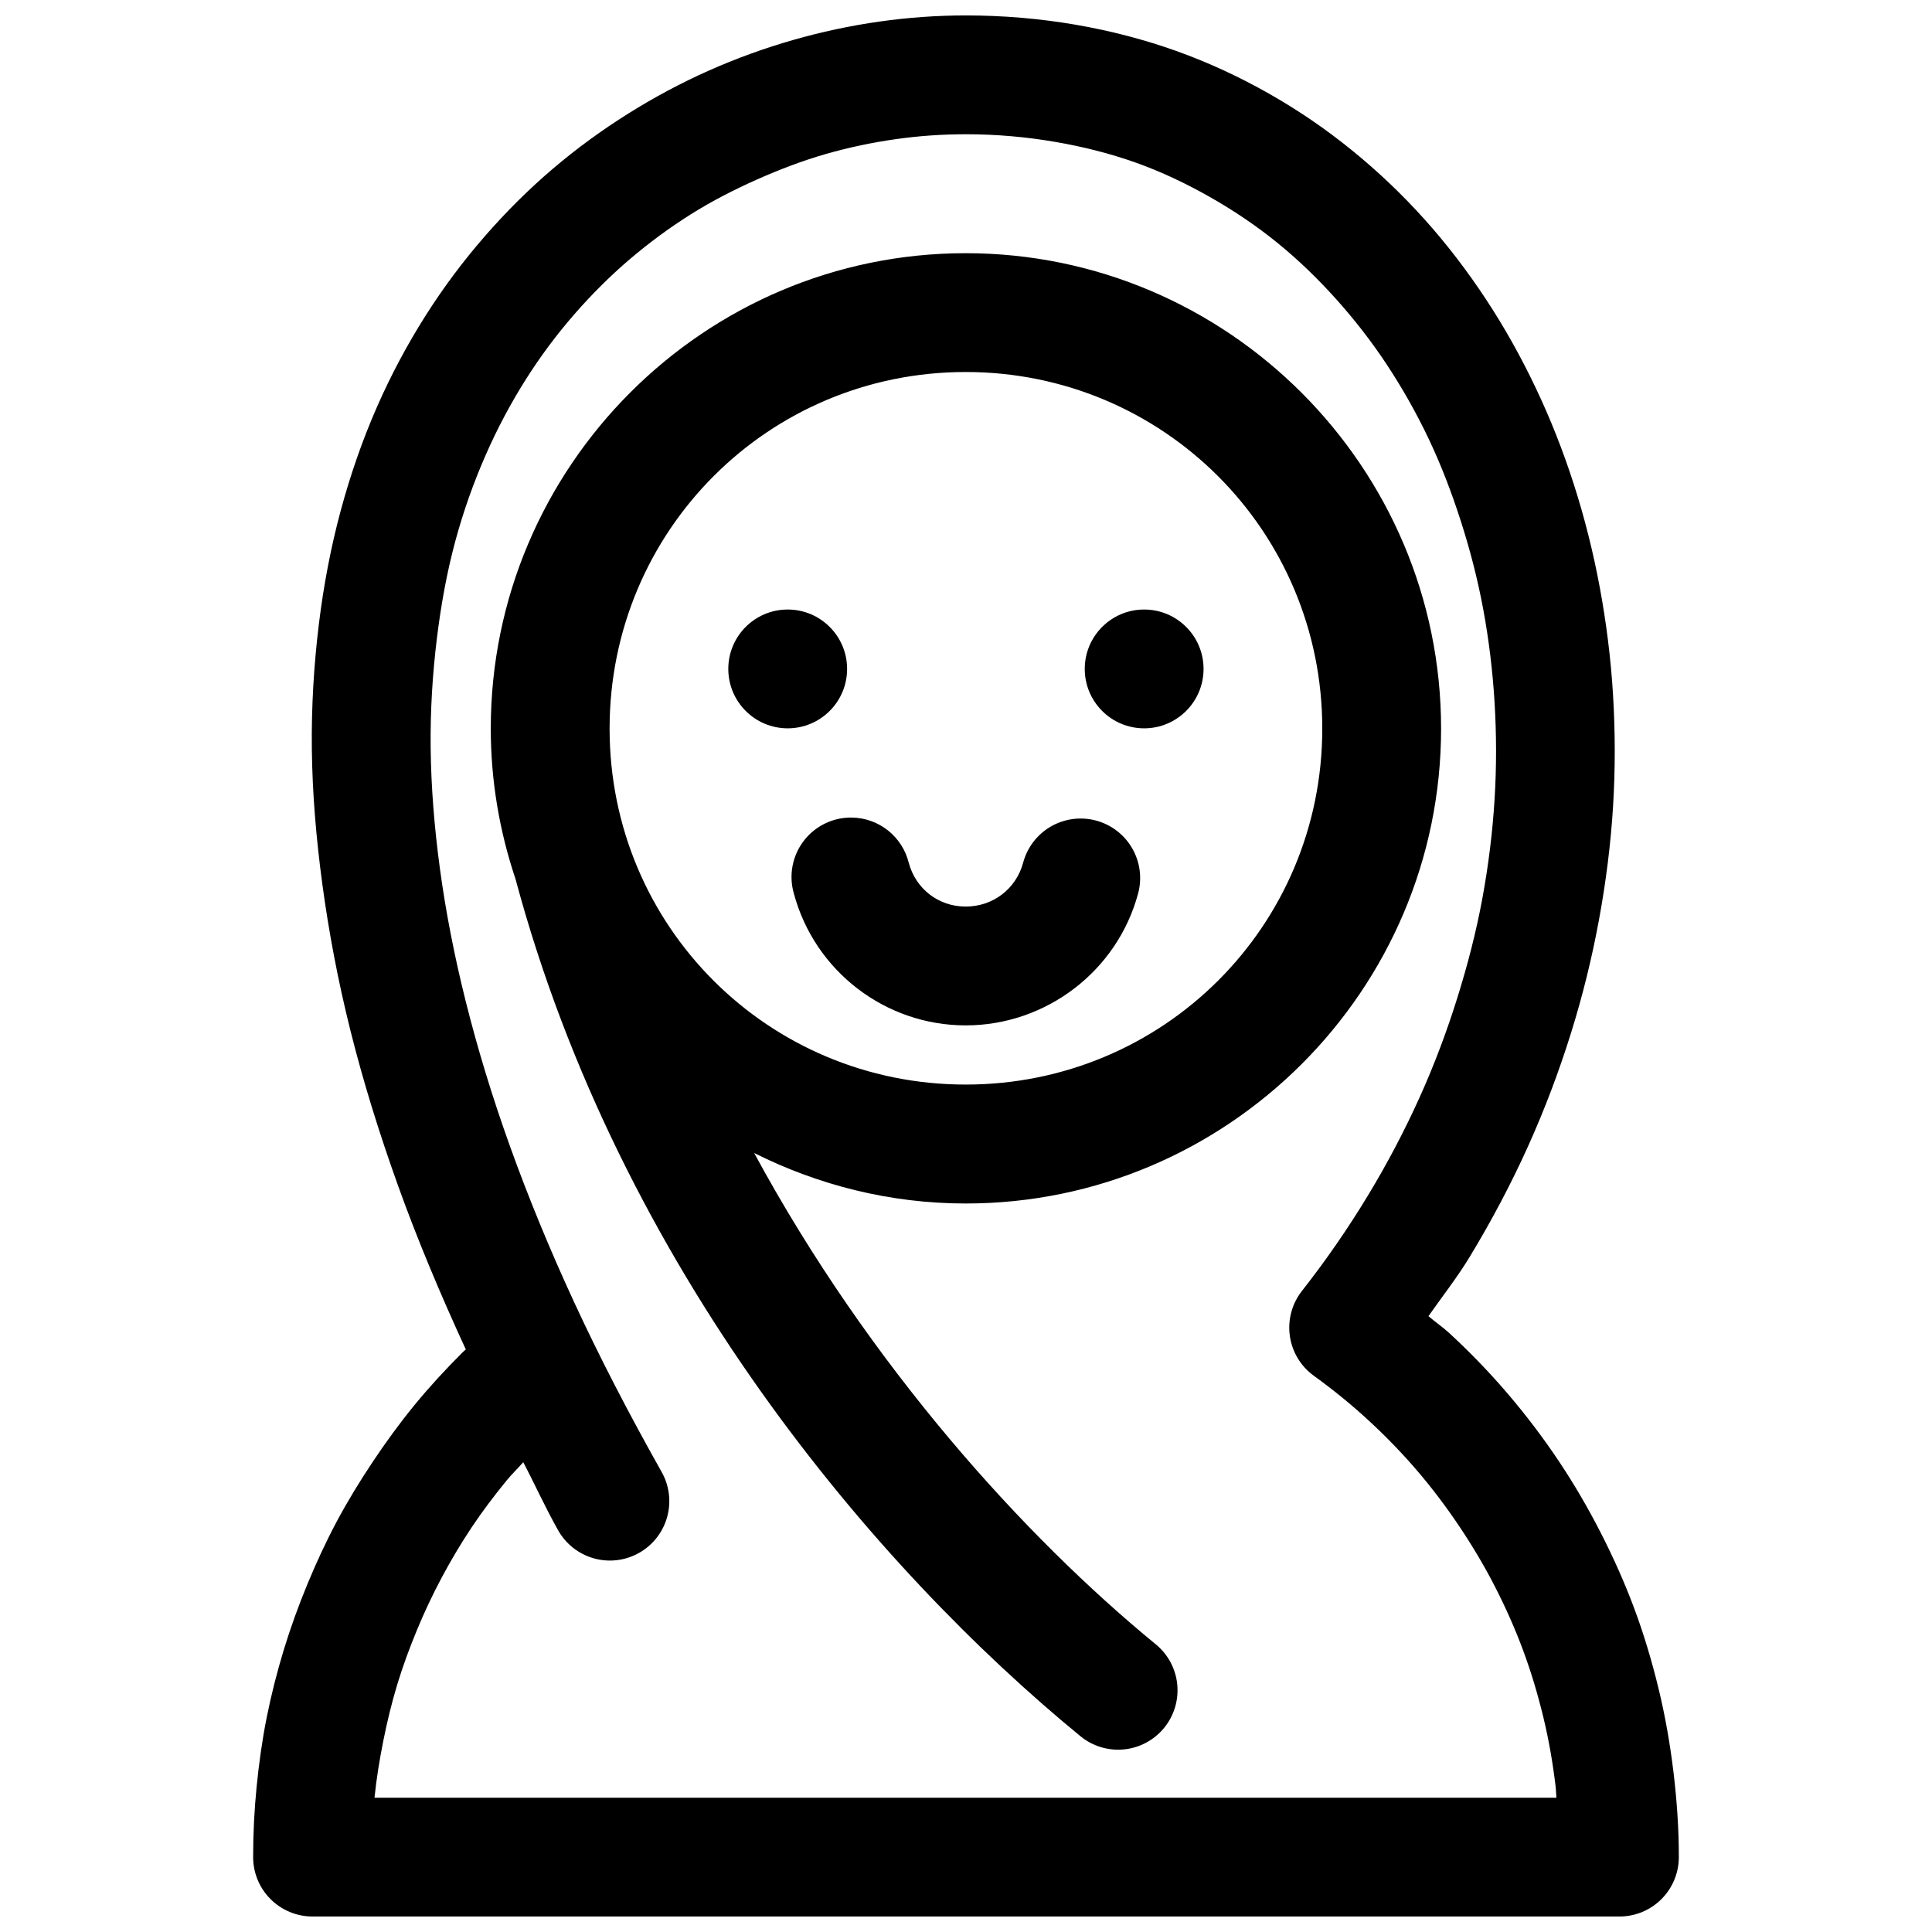 <?xml version="1.0" encoding="UTF-8"?>
<!-- Uploaded to: SVG Repo, www.svgrepo.com, Generator: SVG Repo Mixer Tools -->
<svg width="800px" height="800px" version="1.1" viewBox="144 144 512 512" xmlns="http://www.w3.org/2000/svg">
 <defs>
  <clipPath id="a">
   <path d="m211 148.09h378v503.81h-378z"/>
  </clipPath>
 </defs>
 <g clip-path="url(#a)">
  <path d="m399.92 148.09c-7.637 0-15.211 0.543-22.879 1.629-7.664 1.086-15.352 2.723-22.91 4.891-7.555 2.168-15.016 4.867-22.324 8.117-7.305 3.25-14.461 7.074-21.371 11.41s-13.625 9.215-19.984 14.637c-6.363 5.422-12.367 11.395-18.02 17.895-5.656 6.5-10.898 13.473-15.684 21.035s-9.156 15.695-12.914 24.293c-3.762 8.594-6.945 17.707-9.535 27.305-2.59 9.598-4.523 19.668-5.812 30.227-1.285 10.559-1.984 21.621-1.844 33.117 0.141 11.496 1.117 23.379 2.797 35.793 1.68 12.414 4.102 25.387 7.441 38.715 3.34 13.328 7.551 26.996 12.668 41.234 5.012 13.945 11.062 28.41 17.898 43.234v0.004c-0.363 0.301-0.711 0.617-1.043 0.953-4.43 4.426-8.645 9.004-12.578 13.805-3.934 4.805-7.613 9.871-11.039 15.008-3.426 5.133-6.637 10.379-9.531 15.805-2.898 5.426-5.43 10.93-7.781 16.605-2.352 5.676-4.484 11.551-6.273 17.434-1.789 5.887-3.309 11.844-4.519 17.898-1.211 6.051-2.062 12.211-2.676 18.387-0.613 6.18-0.922 12.312-0.922 18.574-0.016 4.176 1.625 8.188 4.566 11.148 2.941 2.965 6.941 4.641 11.117 4.656h346.47-0.008c4.176-0.016 8.172-1.691 11.113-4.656 2.941-2.961 4.582-6.973 4.566-11.148 0-7.578-0.523-14.988-1.414-22.418-0.891-7.43-2.188-14.867-3.934-22.078-1.75-7.211-3.828-14.234-6.398-21.156-2.566-6.922-5.594-13.668-8.945-20.234-3.356-6.562-7.059-12.926-11.164-19.062-4.106-6.137-8.648-12.133-13.469-17.773-4.82-5.641-9.969-10.977-15.469-16.051-1.75-1.621-3.746-2.965-5.562-4.523 3.668-5.231 7.676-10.336 10.914-15.68 5.844-9.645 11-19.402 15.469-29.305 4.469-9.906 8.242-19.945 11.375-29.984 3.137-10.035 5.594-20.059 7.441-30.102 1.852-10.043 3.109-20.059 3.723-29.98 0.613-9.926 0.582-19.84 0-29.52-0.582-9.684-1.777-19.16-3.504-28.477-1.73-9.32-4.023-18.473-6.859-27.309-2.836-8.832-6.18-17.328-10.086-25.551-3.902-8.223-8.316-16.133-13.254-23.617s-10.336-14.551-16.266-21.156c-5.93-6.606-12.43-12.777-19.312-18.355-6.879-5.582-14.184-10.574-21.953-14.977-7.773-4.402-15.953-8.219-24.539-11.285s-17.547-5.387-26.844-6.981c-9.301-1.594-19.027-2.43-28.938-2.43zm0 31.488c8.168 0 16.07 0.711 23.586 2 7.516 1.285 14.75 3.113 21.617 5.566 6.867 2.453 13.305 5.547 19.527 9.07s12.246 7.578 17.805 12.086c5.559 4.508 10.703 9.473 15.559 14.883 4.859 5.41 9.395 11.211 13.5 17.434s7.84 12.809 11.133 19.742c3.293 6.934 6.066 14.203 8.488 21.742 2.422 7.539 4.445 15.312 5.934 23.34 1.488 8.027 2.508 16.383 3.012 24.785 0.504 8.402 0.531 16.895 0 25.555-0.531 8.656-1.609 17.461-3.231 26.262-1.621 8.801-3.883 17.555-6.641 26.383-2.758 8.824-6.051 17.633-9.996 26.379-3.945 8.746-8.527 17.488-13.715 26.043-5.184 8.559-10.953 16.957-17.434 25.215-2.668 3.371-3.84 7.684-3.246 11.941 0.59 4.258 2.898 8.086 6.383 10.602 5.121 3.703 9.961 7.641 14.543 11.871 4.582 4.231 8.867 8.645 12.883 13.344s7.742 9.645 11.164 14.762c3.422 5.113 6.613 10.457 9.41 15.93s5.301 11.082 7.441 16.852c2.141 5.769 3.894 11.672 5.352 17.68 1.457 6.008 2.516 12.168 3.258 18.359 0.121 1 0.113 2.008 0.215 3.012l-26.598-0.004h-286.62c0.512-5.07 1.344-10.129 2.336-15.098 1.008-5.043 2.231-10.102 3.723-15.008 1.492-4.906 3.269-9.691 5.227-14.422 1.961-4.731 4.106-9.285 6.519-13.809 2.414-4.523 5.051-8.973 7.902-13.254 2.852-4.277 6.008-8.453 9.285-12.453 1.387-1.695 2.965-3.219 4.43-4.859 3.156 6.008 5.707 11.754 9.164 17.898v0.004c2.027 3.684 5.441 6.402 9.484 7.551 4.047 1.152 8.383 0.637 12.043-1.43 3.66-2.062 6.348-5.508 7.453-9.562 1.109-4.055 0.551-8.387-1.551-12.027-8.668-15.402-16.352-30.254-23.004-44.617-6.648-14.363-12.312-28.199-17.094-41.512-4.785-13.312-8.645-26.09-11.719-38.348-3.07-12.258-5.34-24.008-6.856-35.207-1.516-11.203-2.34-21.797-2.461-31.949-0.121-10.152 0.52-19.848 1.629-28.969 1.113-9.117 2.699-17.773 4.891-25.891s4.898-15.641 8.027-22.785c3.125-7.148 6.738-13.898 10.668-20.109 3.934-6.215 8.176-11.883 12.793-17.191 4.617-5.309 9.574-10.25 14.758-14.668 5.188-4.418 10.633-8.426 16.27-11.961 5.633-3.535 11.473-6.512 17.434-9.164 5.965-2.652 12.109-4.996 18.266-6.766 6.16-1.766 12.355-3.055 18.574-3.934 6.219-0.883 12.344-1.293 18.48-1.293zm0 31.52c-69.375 0-125.86 56.609-125.86 125.98 0 13.871 2.32 27.176 6.488 39.668v-0.004c0.008 0.023 0.02 0.043 0.031 0.062 27.664 103.25 95.41 182.77 149.78 227.34 3.238 2.641 7.391 3.883 11.547 3.461s7.973-2.481 10.613-5.719c2.637-3.238 3.883-7.391 3.457-11.547-0.422-4.156-2.481-7.973-5.723-10.609-34.672-28.422-75.812-73.695-106.39-130.17 16.914 8.469 35.902 13.379 56.059 13.379 69.375 0 125.98-56.488 125.98-125.86s-56.609-125.98-125.98-125.98zm0 31.488c52.359 0 94.496 42.137 94.496 94.496 0 52.359-42.137 94.34-94.496 94.34s-94.371-41.984-94.371-94.34c0-52.359 42.016-94.496 94.371-94.496zm-47.172 62.945c-8.695 0-15.742 7.051-15.742 15.742 0 8.695 7.051 15.742 15.742 15.742 8.695 0 15.742-7.051 15.742-15.742 0-8.695-7.051-15.742-15.742-15.742zm94.465 0c-8.695 0-15.742 7.051-15.742 15.742 0 8.695 7.051 15.742 15.742 15.742 8.695 0 15.742-7.051 15.742-15.742 0-8.695-7.051-15.742-15.742-15.742zm-77.398 55.133c-5-0.098-9.754 2.188-12.797 6.156-3.047 3.969-4.027 9.148-2.641 13.957 5.512 20.574 24.238 34.961 45.539 34.961s40.18-14.387 45.695-34.961h0.004c1.082-4.043 0.516-8.352-1.578-11.973-2.094-3.625-5.539-6.269-9.582-7.348-4.043-1.082-8.352-0.512-11.973 1.582-3.621 2.098-6.262 5.543-7.34 9.59-1.867 6.953-8.02 11.621-15.223 11.621s-13.234-4.668-15.098-11.621c-0.836-3.371-2.758-6.371-5.473-8.531-2.711-2.164-6.062-3.371-9.535-3.434z"/>
 </g>
</svg>